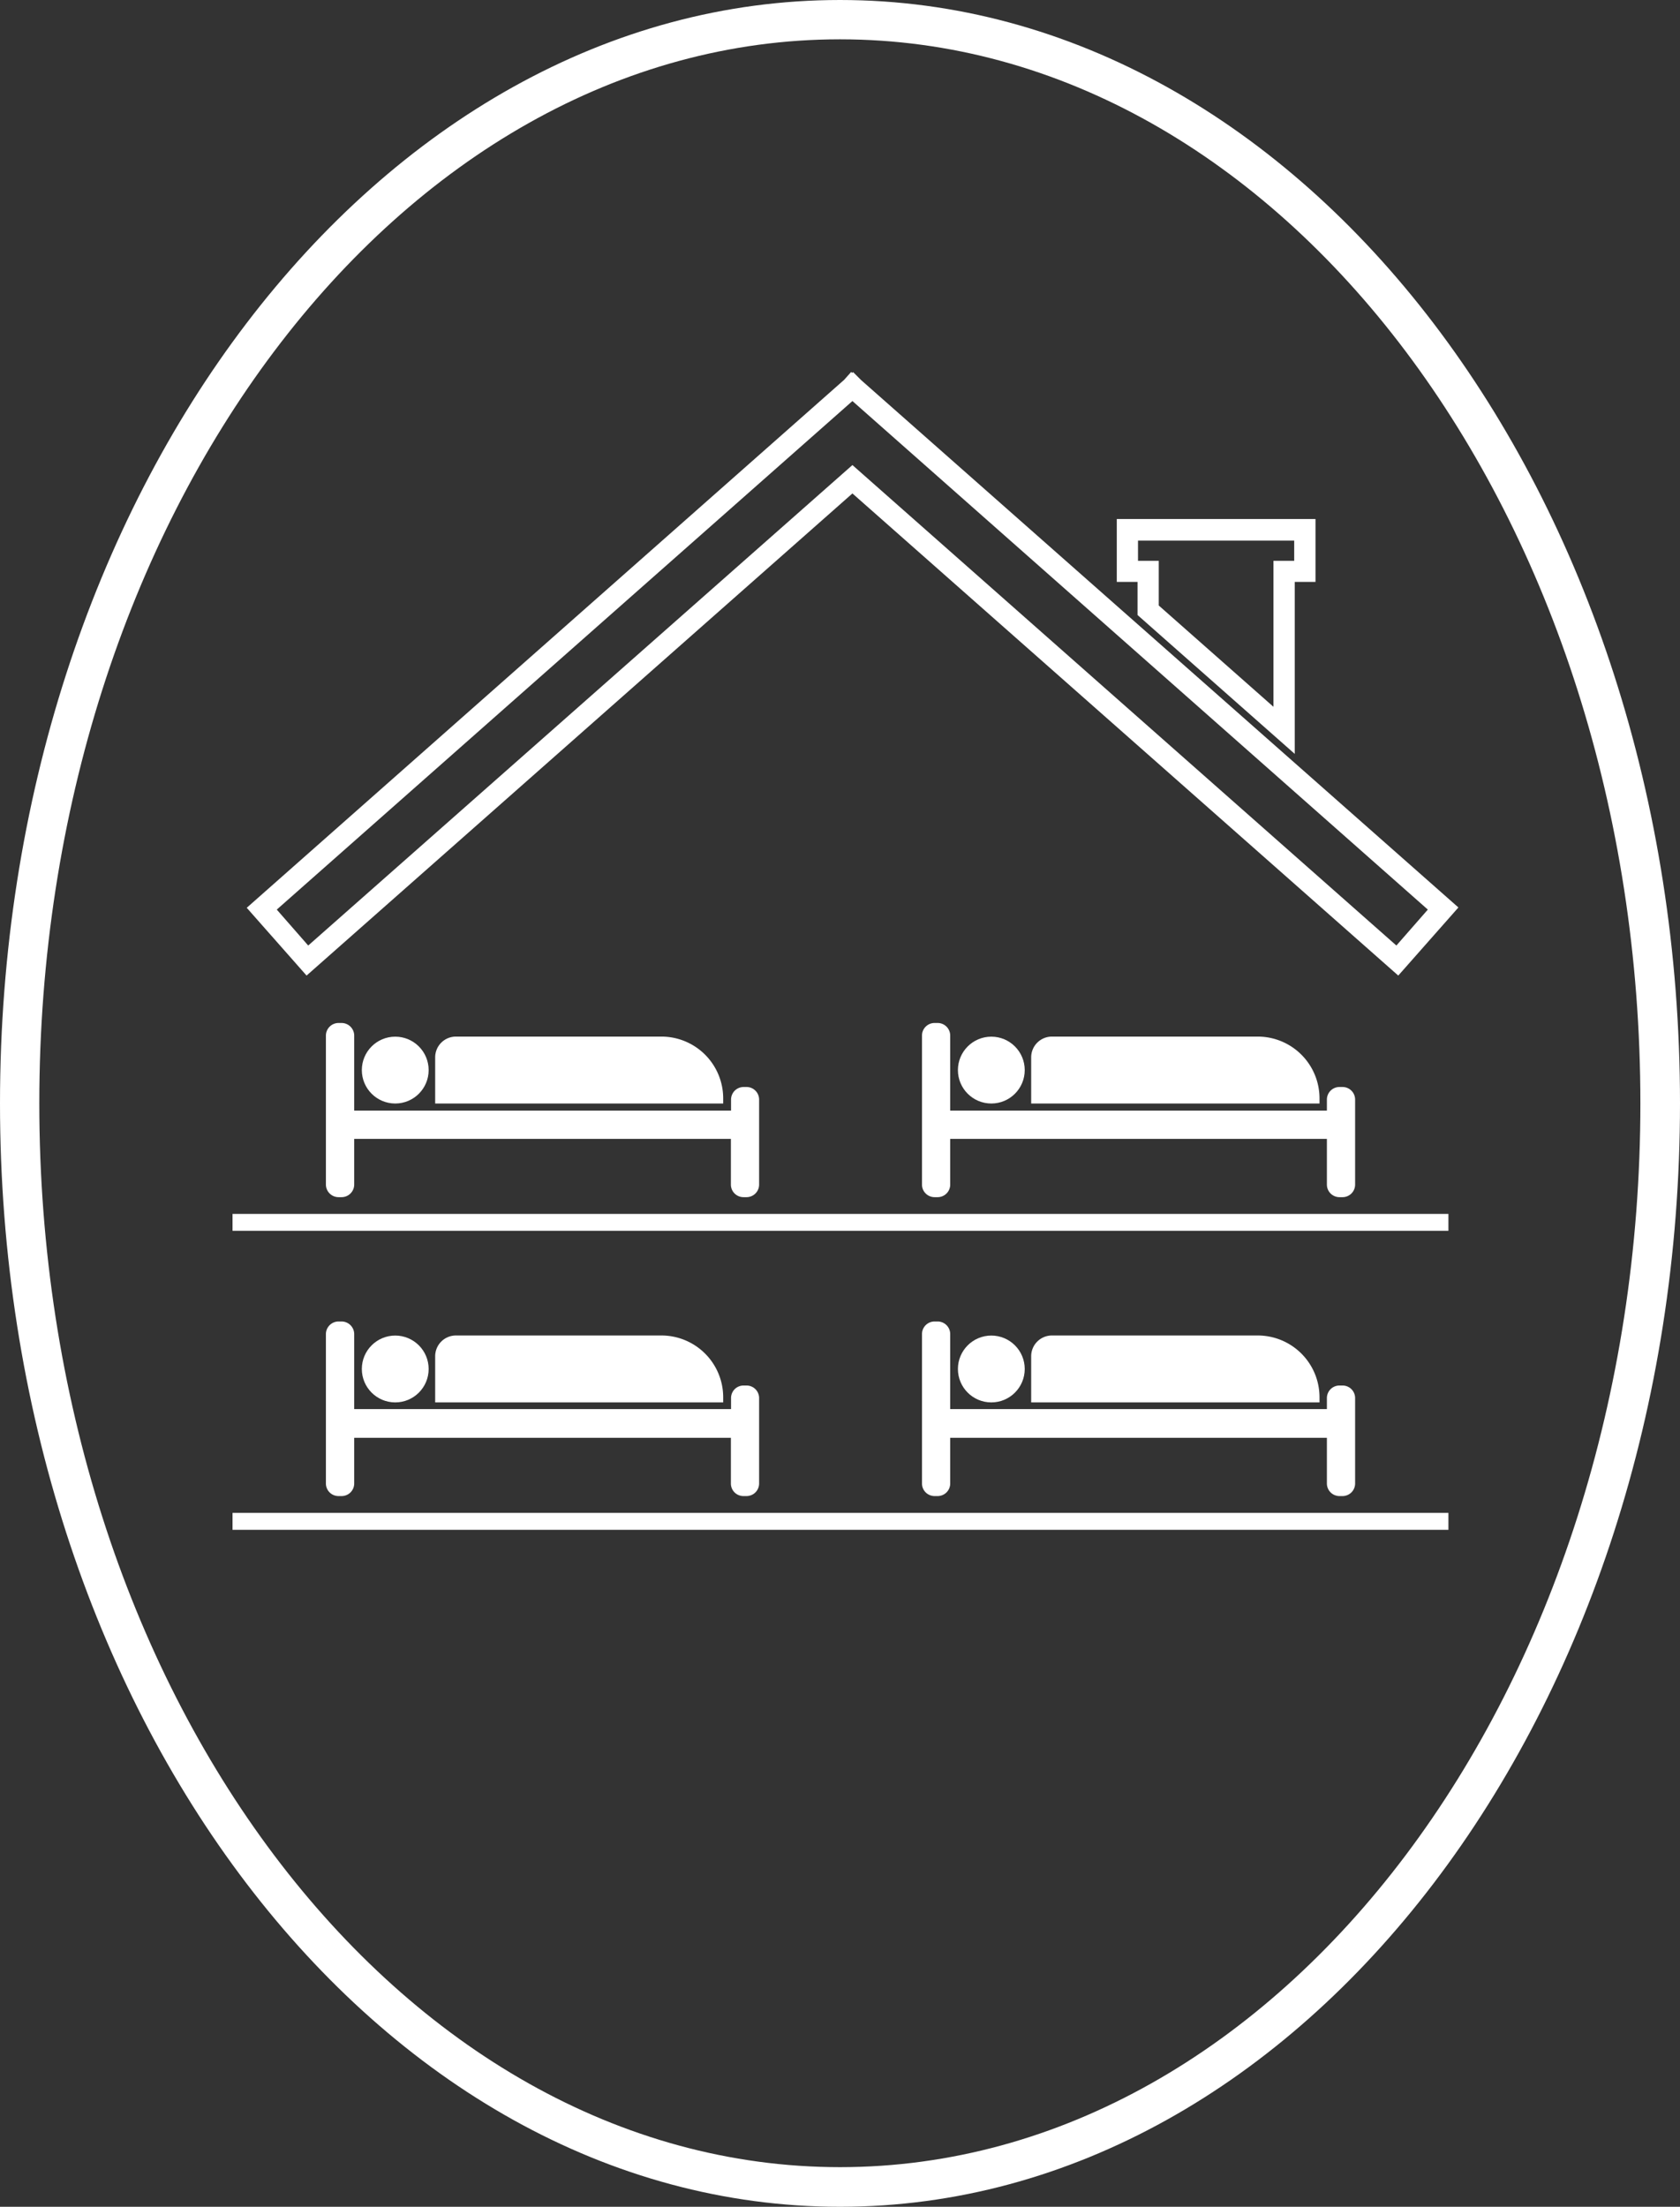 <svg id="Vrstva_1" data-name="Vrstva 1" xmlns="http://www.w3.org/2000/svg" viewBox="0 0 213.72 280.63"><rect x="0" y="0" width="213.72" height="280.63" fill="#333333" stroke="none"/><defs><style>.cls-1{fill:#ffffff}</style></defs><path class="cls-1" d="M106.86 0C47.94 0 0 62.94 0 140.31s47.94 140.32 106.86 140.32 106.86-62.94 106.86-140.32S165.78 0 106.86 0Zm0 275.59C50.72 275.59 5 214.91 5 140.31S50.72 5 106.86 5s101.82 60.72 101.82 135.31S163 275.59 106.86 275.59Z"/><path class="cls-1" d="m177.88 124.06-69.44-61.31L39 124.06l-7.61-8.62 76-67.14.89-1 .13.12.12-.1 1 1 76 67.08Zm-69.44-64.92 69.2 61.1 4-4.57L108.44 51l-73.23 64.67 4 4.57ZM164.71 95.87l-20-17.66V74h-2.64v-8h25.28v8h-2.64ZM147.41 77 162 89.88V71.32h2.64v-2.57h-19.87v2.57h2.64ZM172.39 177.84v10.81a1.6 1.6 0 0 1-1.6 1.6h-.39a1.6 1.6 0 0 1-1.6-1.6v-5.81h-47.92v5.81a1.6 1.6 0 0 1-1.6 1.6h-.39a1.6 1.6 0 0 1-1.6-1.6v-19a1.6 1.6 0 0 1 1.6-1.6h.39a1.6 1.6 0 0 1 1.6 1.6v9.54h47.92v-1.4a1.6 1.6 0 0 1 1.6-1.6h.39a1.6 1.6 0 0 1 1.6 1.65Z"/><circle class="cls-1" cx="126.11" cy="174.09" r="4.25"/><path class="cls-1" d="M133.82 169.83H160a7.86 7.86 0 0 1 7.86 7.86v.65h-36.68v-5.87a2.64 2.64 0 0 1 2.64-2.64ZM172.39 139.82v10.82a1.6 1.6 0 0 1-1.6 1.6h-.39a1.6 1.6 0 0 1-1.6-1.6v-5.81h-47.92v5.81a1.6 1.6 0 0 1-1.6 1.6h-.39a1.6 1.6 0 0 1-1.6-1.6v-18.95a1.6 1.6 0 0 1 1.6-1.6h.39a1.6 1.6 0 0 1 1.6 1.6v9.54h47.92v-1.41a1.6 1.6 0 0 1 1.6-1.59h.39a1.6 1.6 0 0 1 1.6 1.59Z"/><circle class="cls-1" cx="126.11" cy="136.08" r="4.25"/><path class="cls-1" d="M133.82 131.82H160a7.86 7.86 0 0 1 7.86 7.86v.65h-36.68v-5.87a2.64 2.64 0 0 1 2.64-2.64ZM29.58 192.39h154.68v2.15H29.58zM96.57 177.84v10.81a1.6 1.6 0 0 1-1.6 1.6h-.39a1.59 1.59 0 0 1-1.6-1.6v-5.81H45.06v5.81a1.6 1.6 0 0 1-1.6 1.6h-.4a1.6 1.6 0 0 1-1.6-1.6v-19a1.61 1.61 0 0 1 1.6-1.6h.4a1.61 1.61 0 0 1 1.6 1.6v9.54H93v-1.4a1.59 1.59 0 0 1 1.6-1.6h.4a1.6 1.6 0 0 1 1.57 1.65Z"/><circle class="cls-1" cx="50.28" cy="174.09" r="4.25"/><path class="cls-1" d="M58 169.83h26.16a7.86 7.86 0 0 1 7.84 7.86v.65H55.36v-5.87a2.64 2.64 0 0 1 2.64-2.64ZM29.58 154.37h154.68v2.15H29.58zM96.57 139.82v10.82a1.6 1.6 0 0 1-1.6 1.6h-.39a1.6 1.6 0 0 1-1.6-1.6v-5.81H45.06v5.81a1.61 1.61 0 0 1-1.6 1.6h-.4a1.61 1.61 0 0 1-1.6-1.6v-18.95a1.61 1.61 0 0 1 1.6-1.6h.4a1.61 1.61 0 0 1 1.6 1.6v9.54H93v-1.41a1.6 1.6 0 0 1 1.6-1.59h.4a1.6 1.6 0 0 1 1.57 1.59Z"/><circle class="cls-1" cx="50.28" cy="136.08" r="4.25"/><path class="cls-1" d="M58 131.82h26.16a7.86 7.86 0 0 1 7.84 7.86v.65H55.36v-5.87a2.64 2.64 0 0 1 2.64-2.64Z"/></svg>

